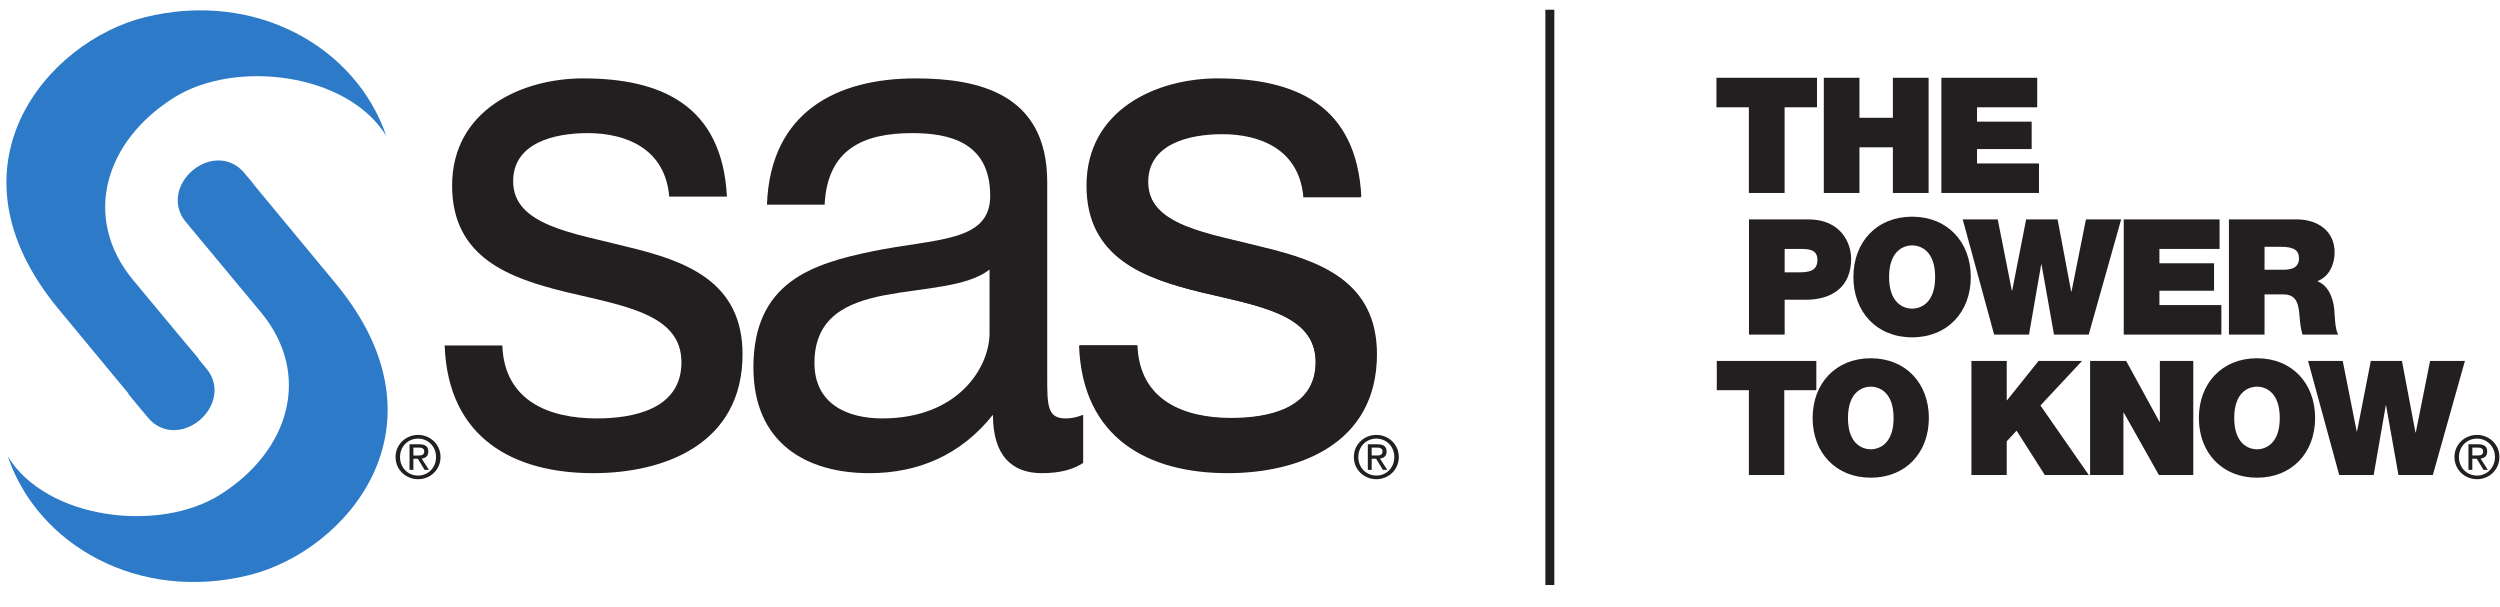 <?xml version="1.0" encoding="UTF-8" standalone="no"?>
<svg
   xmlns:dc="http://purl.org/dc/elements/1.1/"
   xmlns:cc="http://creativecommons.org/ns#"
   xmlns:rdf="http://www.w3.org/1999/02/22-rdf-syntax-ns#"
   xmlns:svg="http://www.w3.org/2000/svg"
   xmlns="http://www.w3.org/2000/svg"
   viewBox="0 0 212.493 51.56"
   height="51.56"
   width="212.493"
   xml:space="preserve"
   id="svg2"
   version="1.1"><defs
     id="defs6" /><g
     transform="matrix(1.333,0,0,-1.333,0,51.56)"
     id="g10"><g
       transform="scale(0.1)"
       id="g12"><path
         id="path14"
         style="fill:#2d7bc8;fill-opacity:1;fill-rule:nonzero;stroke:none"
         d="m 161.742,269.313 -6.121,7.39 c -8.5,10.11 -22.344,10.055 -32.555,1.633 -10.289,-8.469 -13.296,-22.477 -4.832,-32.731 0.012,-0.023 1.036,-1.246 2.793,-3.378" /><path
         id="path16"
         style="fill:#2d7bc8;fill-opacity:1;fill-rule:nonzero;stroke:none"
         d="m 120.836,242.449 c 19.477,-23.41 45.648,-54.91 45.648,-54.91 C 199.133,147.93 184.531,99.109 140.27,71.309 101.27,46.824 29.652,55.535 4.984,95.731 24.105,39.316 88.258,2.422 159.176,20.156 220.684,35.535 289.414,114.598 214.25,205.797 l -55.84,67.426" /><path
         id="path18"
         style="fill:#2d7bc8;fill-opacity:1;fill-rule:nonzero;stroke:none"
         d="M 126.891,157.703 C 107.934,180.504 84.781,208.34 84.781,208.34 52.141,247.949 66.738,296.777 111,324.574 150,349.078 221.617,340.367 246.281,300.148 227.16,356.586 163.008,393.453 92.09,375.727 30.586,360.363 -38.145,281.313 37.016,190.098 L 90.269,125.77" /><path
         id="path20"
         style="fill:#2d7bc8;fill-opacity:1;fill-rule:nonzero;stroke:none"
         d="m 81.801,135.637 12.703,-15.332 c 8.5,-10.11 22.344,-10.039 32.562,-1.625 10.27,8.468 13.289,22.472 4.825,32.754 -0.024,0.031 -5,6.027 -12.223,14.695" /><path
         id="path22"
         style="fill:#231f20;fill-opacity:1;fill-rule:nonzero;stroke:none"
         d="M 320.297,166.504 C 321.586,131.152 350.141,120 380.43,120 c 22.941,0 54.082,5.574 54.082,35.82 0,30.7 -36.328,35.821 -73.114,44.653 -36.343,8.843 -73.121,21.875 -73.121,67.941 0,48.387 44.567,68.399 83.504,68.399 49.332,0 88.707,-16.758 91.731,-75.387 h -36.774 c -2.601,30.707 -27.691,40.488 -51.933,40.488 -22.067,0 -47.598,-6.523 -47.598,-30.723 0,-28.375 38.957,-33.031 73.129,-41.867 36.777,-8.84 73.133,-21.863 73.133,-68.394 0,-57.25 -49.754,-75.84 -95.196,-75.84 -50.195,0 -92.593,21.863 -94.746,81.414 h 36.77" /><path
         id="path24"
         style="fill:#231f20;fill-opacity:1;fill-rule:nonzero;stroke:none"
         d="M 690.668,122.305 C 685.918,120.438 682.453,120 679.43,120 c -11.684,0 -11.684,8.348 -11.684,26.973 v 123.765 c 0,56.293 -43.687,66.075 -83.933,66.075 -49.774,0 -92.618,-20.95 -94.77,-80.5 h 36.777 c 1.735,35.359 24.664,45.601 55.817,45.601 23.379,0 49.754,-5.59 49.754,-40.019 0,-29.782 -34.598,-26.989 -75.286,-35.368 -38.062,-7.91 -75.703,-19.531 -75.703,-73.976 0,-47.934 33.305,-67.461 73.993,-67.461 31.132,0 58.398,11.637 78.73,37.215 0,-26.043 12.129,-37.215 31.172,-37.215 11.664,0 19.887,2.332 26.371,6.512 z m -59.699,52.109 c 0,-21.863 -19.91,-54.414 -68.375,-54.414 -22.485,0 -43.262,9.285 -43.262,35.352 0,29.312 20.777,38.613 44.996,43.265 24.668,4.653 52.371,5.113 66.641,16.281 v -40.484" /><path
         id="path26"
         style="fill:#231f20;fill-opacity:1;fill-rule:nonzero;stroke:none"
         d="M 724.828,166.504 C 726.117,131.152 754.664,120 784.957,120 c 22.93,0 54.082,5.574 54.082,35.82 0,30.7 -36.328,35.821 -73.125,44.653 -36.34,8.843 -73.125,21.875 -73.125,67.941 0,48.387 44.578,68.399 83.516,68.399 49.343,0 88.718,-16.758 91.726,-75.387 h -36.758 c -2.617,30.707 -27.722,40.488 -51.941,40.488 -22.07,0 -47.59,-6.523 -47.59,-30.723 0,-28.375 38.957,-33.031 73.125,-41.867 36.77,-8.84 73.125,-21.863 73.125,-68.394 0,-57.25 -49.773,-75.84 -95.195,-75.84 -50.184,0 -92.609,21.863 -94.766,81.414 h 36.797" /><path
         id="path28"
         style="fill:none;stroke:#231f20;stroke-width:5.708;stroke-linecap:butt;stroke-linejoin:miter;stroke-miterlimit:4;stroke-dasharray:none;stroke-opacity:1"
         d="M 988.238,380.598 V 13.77" /><path
         id="path30"
         style="fill:#231f20;fill-opacity:1;fill-rule:nonzero;stroke:none"
         d="m 1115.14,318.379 h -20.67 v 18.832 h 64.12 v -18.832 h -20.66 v -54.625 h -22.79 v 54.625" /><path
         id="path32"
         style="fill:#231f20;fill-opacity:1;fill-rule:nonzero;stroke:none"
         d="m 1162.93,337.211 h 22.73 v -25.512 h 21.31 v 25.512 h 22.78 v -73.457 h -22.78 v 29.113 h -21.31 v -29.113 h -22.73 v 73.457" /><path
         id="path34"
         style="fill:#231f20;fill-opacity:1;fill-rule:nonzero;stroke:none"
         d="M 1237.89,337.211 H 1299 v -18.832 h -38.37 v -9.145 h 34.84 V 291.75 h -34.84 v -9.176 h 39.51 v -18.82 h -62.25 v 73.457" /><path
         id="path36"
         style="fill:#231f20;fill-opacity:1;fill-rule:nonzero;stroke:none"
         d="m 1137.97,213.145 h 8.79 c 5.88,0 12.09,0.425 12.09,7.832 0,6.668 -5.18,7.086 -10.76,7.086 h -10.12 z m -22.75,33.757 h 38.04 c 20.08,0 27.11,-14.617 27.11,-25.105 0,-17.809 -12.01,-26.137 -28.96,-26.137 h -13.44 v -22.222 h -22.75 v 73.464" /><path
         id="path38"
         style="fill:#231f20;fill-opacity:1;fill-rule:nonzero;stroke:none"
         d="m 1219.22,190.012 c 5.82,0 14.71,3.793 14.71,20.14 0,16.36 -8.89,20.168 -14.71,20.168 -5.76,0 -14.67,-3.808 -14.67,-20.168 0,-16.347 8.91,-20.14 14.67,-20.14 z m 0,58.625 c 22.46,0 37.44,-16.047 37.44,-38.485 0,-22.422 -14.98,-38.457 -37.44,-38.457 -22.42,0 -37.42,16.035 -37.42,38.457 0,22.438 15,38.485 37.42,38.485" /><path
         id="path40"
         style="fill:#231f20;fill-opacity:1;fill-rule:nonzero;stroke:none"
         d="m 1331.84,173.438 h -22.13 l -7.95,44.75 h -0.22 l -7.77,-44.75 h -22.23 l -20.04,73.464 h 22.33 l 9,-45.379 h 0.22 l 8.9,45.379 h 20.06 l 8.65,-46 h 0.22 l 9.2,46 h 22.46 l -20.7,-73.464" /><path
         id="path42"
         style="fill:#231f20;fill-opacity:1;fill-rule:nonzero;stroke:none"
         d="m 1354.18,246.902 h 61.11 v -18.839 h -38.36 v -9.149 h 34.83 v -17.488 h -34.83 v -9.153 h 39.5 v -18.835 h -62.25 v 73.464" /><path
         id="path44"
         style="fill:#231f20;fill-opacity:1;fill-rule:nonzero;stroke:none"
         d="m 1443.96,214.801 h 11.92 c 4.26,0 10.04,0.726 10.04,7.293 0,4.633 -2.58,7.316 -11.29,7.316 h -10.67 z m -22.71,32.101 h 43.3 c 12.91,0 24.1,-7.113 24.1,-21.004 0,-7.597 -3.51,-15.636 -11.07,-18.41 6.23,-2.359 10.04,-9.152 10.88,-18.316 0.29,-3.602 0.39,-12.348 2.46,-15.734 h -22.78 c -1.09,3.695 -1.52,7.531 -1.83,11.32 -0.61,6.988 -1.25,14.305 -10.22,14.305 h -12.13 v -25.625 h -22.71 v 73.464" /><path
         id="path46"
         style="fill:#231f20;fill-opacity:1;fill-rule:nonzero;stroke:none"
         d="m 1115.16,137.996 h -20.47 v 18.637 h 63.47 v -18.637 h -20.44 V 83.914 h -22.56 v 54.082" /><path
         id="path48"
         style="fill:#231f20;fill-opacity:1;fill-rule:nonzero;stroke:none"
         d="m 1192.87,100.32 c 5.72,0 14.55,3.762 14.55,19.934 0,16.211 -8.83,19.98 -14.55,19.98 -5.74,0 -14.53,-3.769 -14.53,-19.98 0,-16.172 8.79,-19.934 14.53,-19.934 z m 0,58.039 c 22.21,0 37.05,-15.898 37.05,-38.105 0,-22.18 -14.84,-38.059 -37.05,-38.059 -22.21,0 -37.07,15.879 -37.07,38.059 0,22.207 14.86,38.105 37.07,38.105" /><path
         id="path50"
         style="fill:#231f20;fill-opacity:1;fill-rule:nonzero;stroke:none"
         d="m 1257.05,156.633 h 22.52 v -25.051 h 0.23 l 20.04,25.051 h 27.72 l -26.49,-28.391 30.81,-44.328 h -28.03 l -18.01,28.281 -6.27,-6.797 V 83.914 h -22.52 v 72.719" /><path
         id="path52"
         style="fill:#231f20;fill-opacity:1;fill-rule:nonzero;stroke:none"
         d="m 1332.72,156.633 h 23.02 l 21.27,-38.899 h 0.2 v 38.899 h 21.31 V 83.914 h -21.92 l -22.38,39.738 h -0.24 V 83.914 h -21.26 v 72.719" /><path
         id="path54"
         style="fill:#231f20;fill-opacity:1;fill-rule:nonzero;stroke:none"
         d="m 1439.16,100.32 c 5.72,0 14.51,3.762 14.51,19.934 0,16.211 -8.79,19.98 -14.51,19.98 -5.72,0 -14.53,-3.769 -14.53,-19.98 0,-16.172 8.81,-19.934 14.53,-19.934 z m 0,58.039 c 22.23,0 37.05,-15.898 37.05,-38.105 0,-22.18 -14.82,-38.059 -37.05,-38.059 -22.23,0 -37.07,15.879 -37.07,38.059 0,22.207 14.84,38.105 37.07,38.105" /><path
         id="path56"
         style="fill:#231f20;fill-opacity:1;fill-rule:nonzero;stroke:none"
         d="m 1551.27,83.914 h -21.93 l -7.88,44.328 h -0.21 l -7.7,-44.328 h -21.97 l -19.86,72.719 h 22.09 l 8.91,-44.914 h 0.21 l 8.79,44.914 h 19.86 l 8.6,-45.531 h 0.23 l 9.1,45.531 h 22.21 l -20.45,-72.719" /><path
         id="path58"
         style="fill:#231f20;fill-opacity:1;fill-rule:nonzero;stroke:none"
         d="m 263.59,96.348 v 5.058 h 3.379 c 1.699,0 3.535,-0.371 3.535,-2.39 0,-2.492 -1.836,-2.668 -3.957,-2.668 z m 0,-2.07 h 2.832 l 4.324,-7.082 h 2.766 l -4.649,7.199 c 2.422,0.274 4.258,1.543 4.258,4.473 0,3.223 -1.914,4.641 -5.793,4.641 h -6.199 V 87.195 h 2.461 z m 3.008,-13.039 c 7.695,0 14.304,5.957 14.304,14.133 0,8.137 -6.609,14.109 -14.304,14.109 -7.762,0 -14.375,-5.972 -14.375,-14.109 0,-8.176 6.613,-14.133 14.375,-14.133 z m -11.524,14.133 c 0,6.719 5.028,11.746 11.524,11.746 6.367,0 11.445,-5.027 11.445,-11.746 0,-6.785 -5.078,-11.816 -11.445,-11.816 -6.496,0 -11.524,5.031 -11.524,11.816" /><path
         id="path60"
         style="fill:#231f20;fill-opacity:1;fill-rule:nonzero;stroke:none"
         d="m 725.289,166.582 c 1.27,-35.156 29.668,-46.269 59.785,-46.269 22.801,0 53.789,5.546 53.789,35.625 0,30.535 -36.133,35.625 -72.715,44.414 -36.132,8.789 -72.734,21.757 -72.734,67.558 0,48.117 44.336,68.02 83.066,68.02 49.063,0 88.204,-16.672 91.211,-74.973 h -36.562 c -2.598,30.547 -27.559,40.273 -51.641,40.273 -21.945,0 -47.343,-6.492 -47.343,-30.554 0,-28.215 38.75,-32.844 72.734,-41.633 36.562,-8.789 72.715,-21.738 72.715,-68.008 0,-56.926 -49.492,-75.422 -94.668,-75.422 -49.903,0 -92.09,21.75 -94.25,80.969 h 36.613" /><path
         id="path62"
         style="fill:#231f20;fill-opacity:1;fill-rule:nonzero;stroke:none"
         d="m 874.645,96.356 v 5.051 h 3.339 c 1.739,0 3.563,-0.359 3.563,-2.39 0,-2.492 -1.856,-2.66 -3.953,-2.66 z m 0,-2.078 h 2.832 l 4.296,-7.082 h 2.774 l -4.629,7.207 c 2.383,0.266 4.219,1.535 4.219,4.465 0,3.223 -1.907,4.641 -5.762,4.641 h -6.203 V 87.195 h 2.473 z m 2.996,-13.039 c 7.687,0 14.289,5.957 14.289,14.145 0,8.125 -6.602,14.097 -14.289,14.097 -7.782,0 -14.383,-5.972 -14.383,-14.097 0,-8.188 6.601,-14.145 14.383,-14.145 z m -11.524,14.145 c 0,6.707 5.031,11.734 11.524,11.734 6.379,0 11.425,-5.027 11.425,-11.734 0,-6.797 -5.046,-11.82 -11.425,-11.82 -6.493,0 -11.524,5.023 -11.524,11.82" /><path
         id="path64"
         style="fill:#231f20;fill-opacity:1;fill-rule:nonzero;stroke:none"
         d="m 1576.45,96.356 v 5.051 h 3.34 c 1.73,0 3.57,-0.359 3.57,-2.39 0,-2.492 -1.86,-2.66 -3.97,-2.66 z m 0,-2.078 h 2.83 l 4.29,-7.082 h 2.78 l -4.63,7.207 c 2.38,0.266 4.22,1.535 4.22,4.465 0,3.223 -1.9,4.641 -5.76,4.641 h -6.2 V 87.195 h 2.47 z m 3,-13.039 c 7.68,0 14.28,5.957 14.28,14.145 0,8.125 -6.6,14.097 -14.28,14.097 -7.79,0 -14.39,-5.972 -14.39,-14.097 0,-8.188 6.6,-14.145 14.39,-14.145 z m -11.52,14.145 c 0,6.707 5.02,11.734 11.52,11.734 6.37,0 11.43,-5.027 11.43,-11.734 0,-6.797 -5.06,-11.82 -11.43,-11.82 -6.5,0 -11.52,5.023 -11.52,11.82" /></g></g></svg>